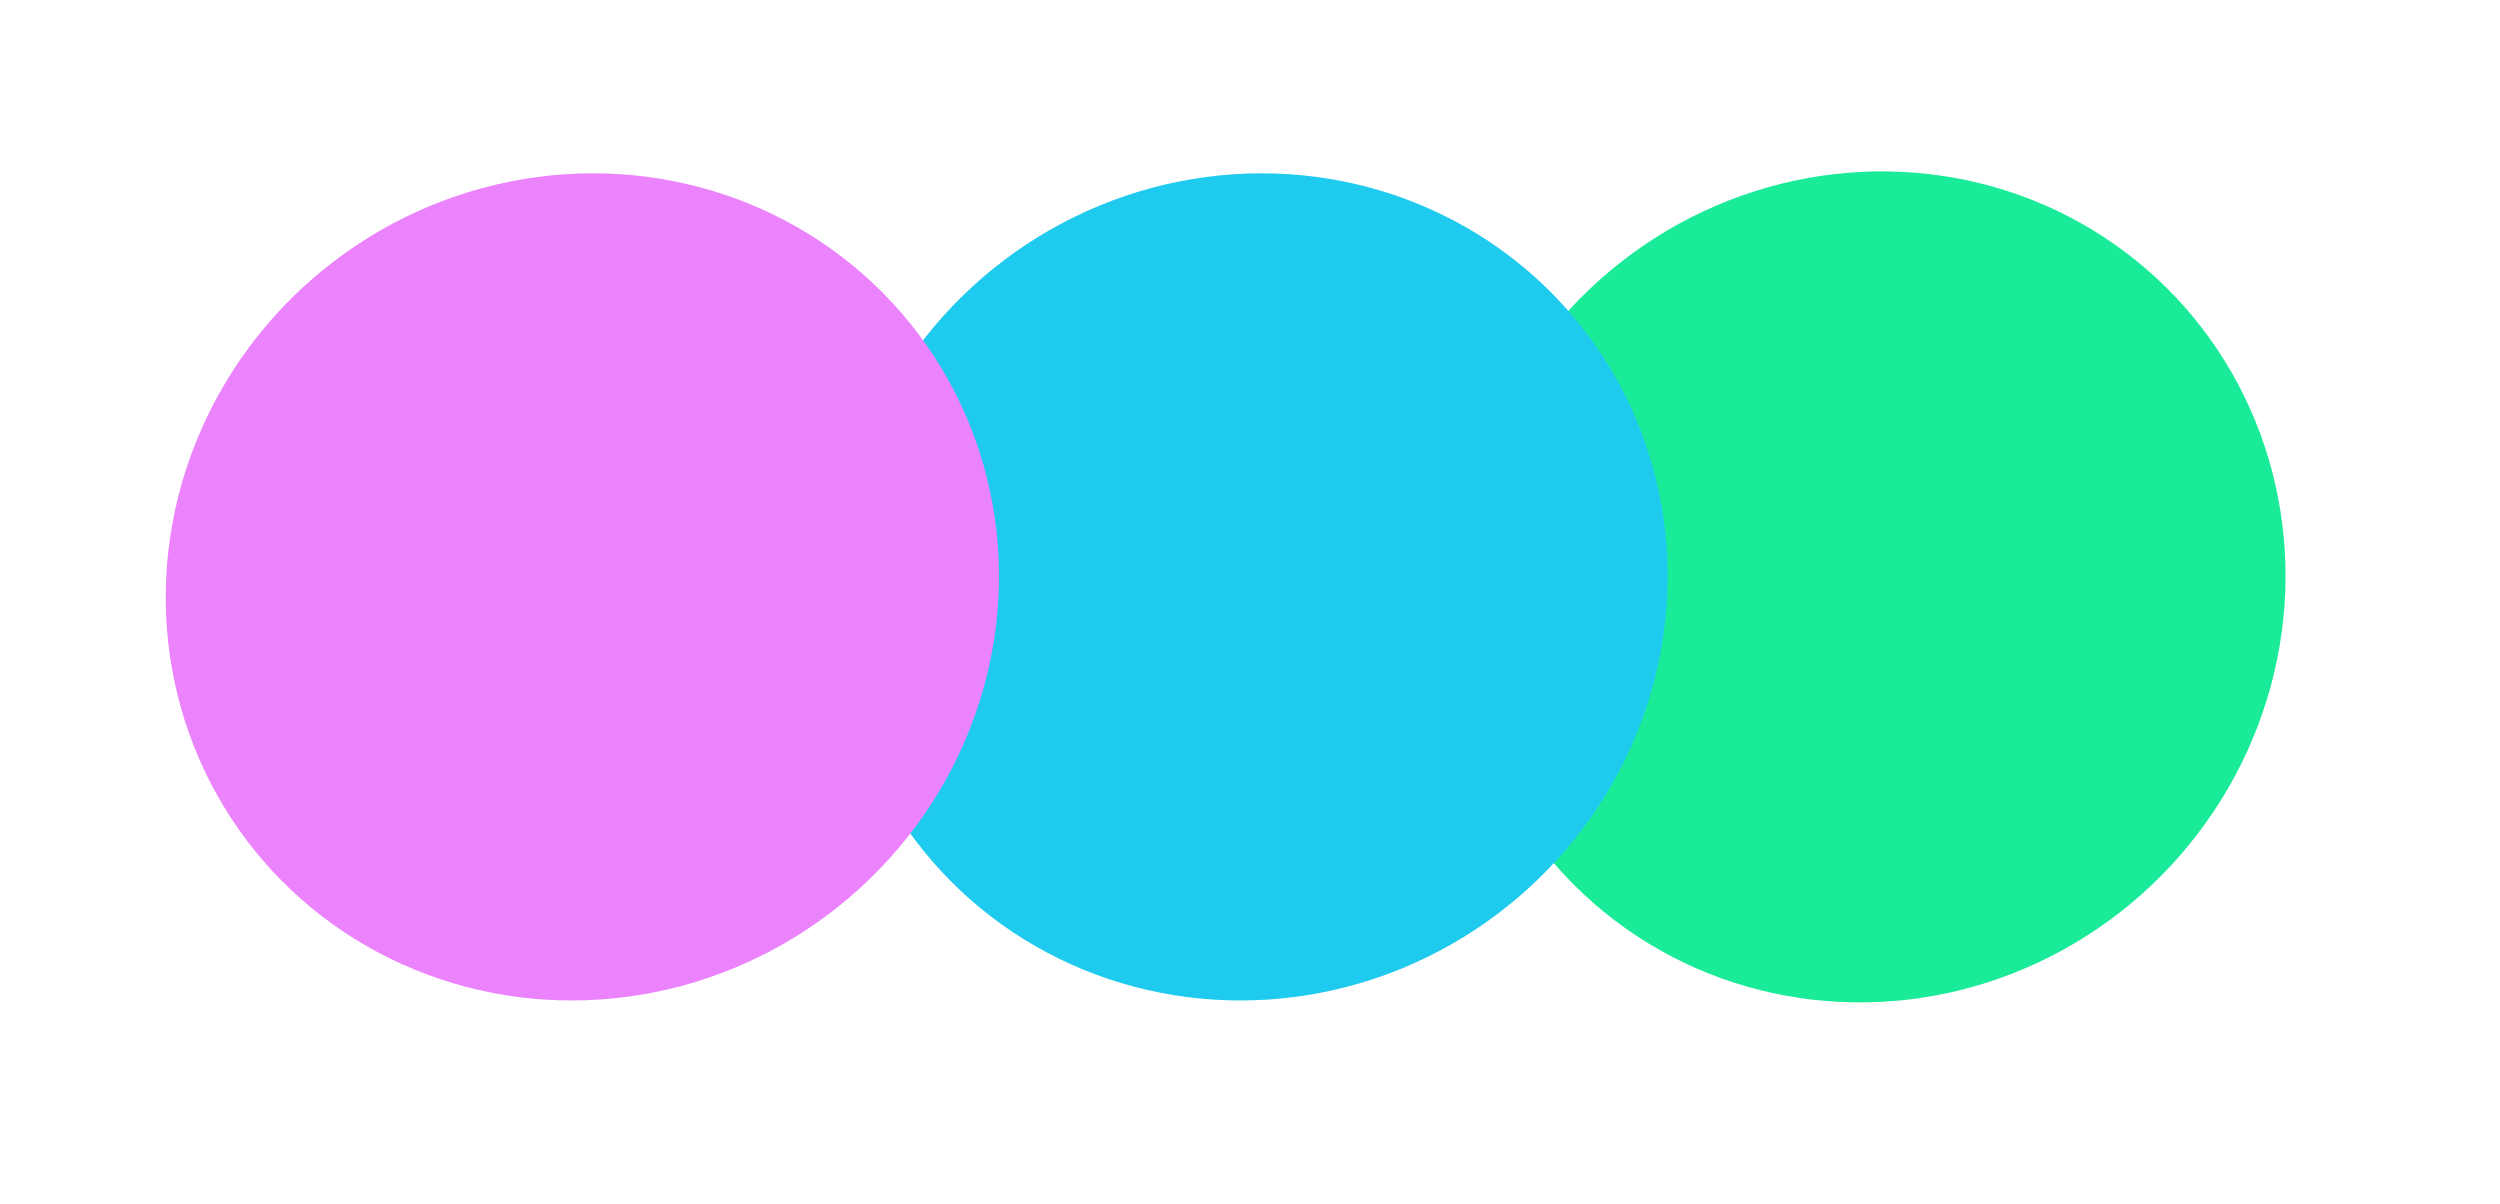 <svg width="54" height="26" viewBox="0 0 54 26" fill="none" xmlns="http://www.w3.org/2000/svg">
<ellipse cx="40.41" cy="12.677" rx="9.085" ry="8.846" transform="rotate(-47.098 40.41 12.677)" fill="url(#paint0_linear_30_461)"/>
<ellipse cx="27.022" cy="12.677" rx="9.085" ry="8.846" transform="rotate(-36.996 27.022 12.677)" fill="url(#paint1_linear_30_461)"/>
<ellipse cx="12.579" cy="12.677" rx="9.085" ry="8.846" transform="rotate(-36.996 12.579 12.677)" fill="#EB83FD"/>
<defs>
<linearGradient id="paint0_linear_30_461" x1="40.41" y1="3.831" x2="40.41" y2="21.523" gradientUnits="userSpaceOnUse">
<stop stop-color="#19EB99"/>
</linearGradient>
<linearGradient id="paint1_linear_30_461" x1="27.022" y1="3.831" x2="27.022" y2="21.523" gradientUnits="userSpaceOnUse">
<stop offset="1" stop-color="#1FCAEF"/>
</linearGradient>
</defs>
</svg>
